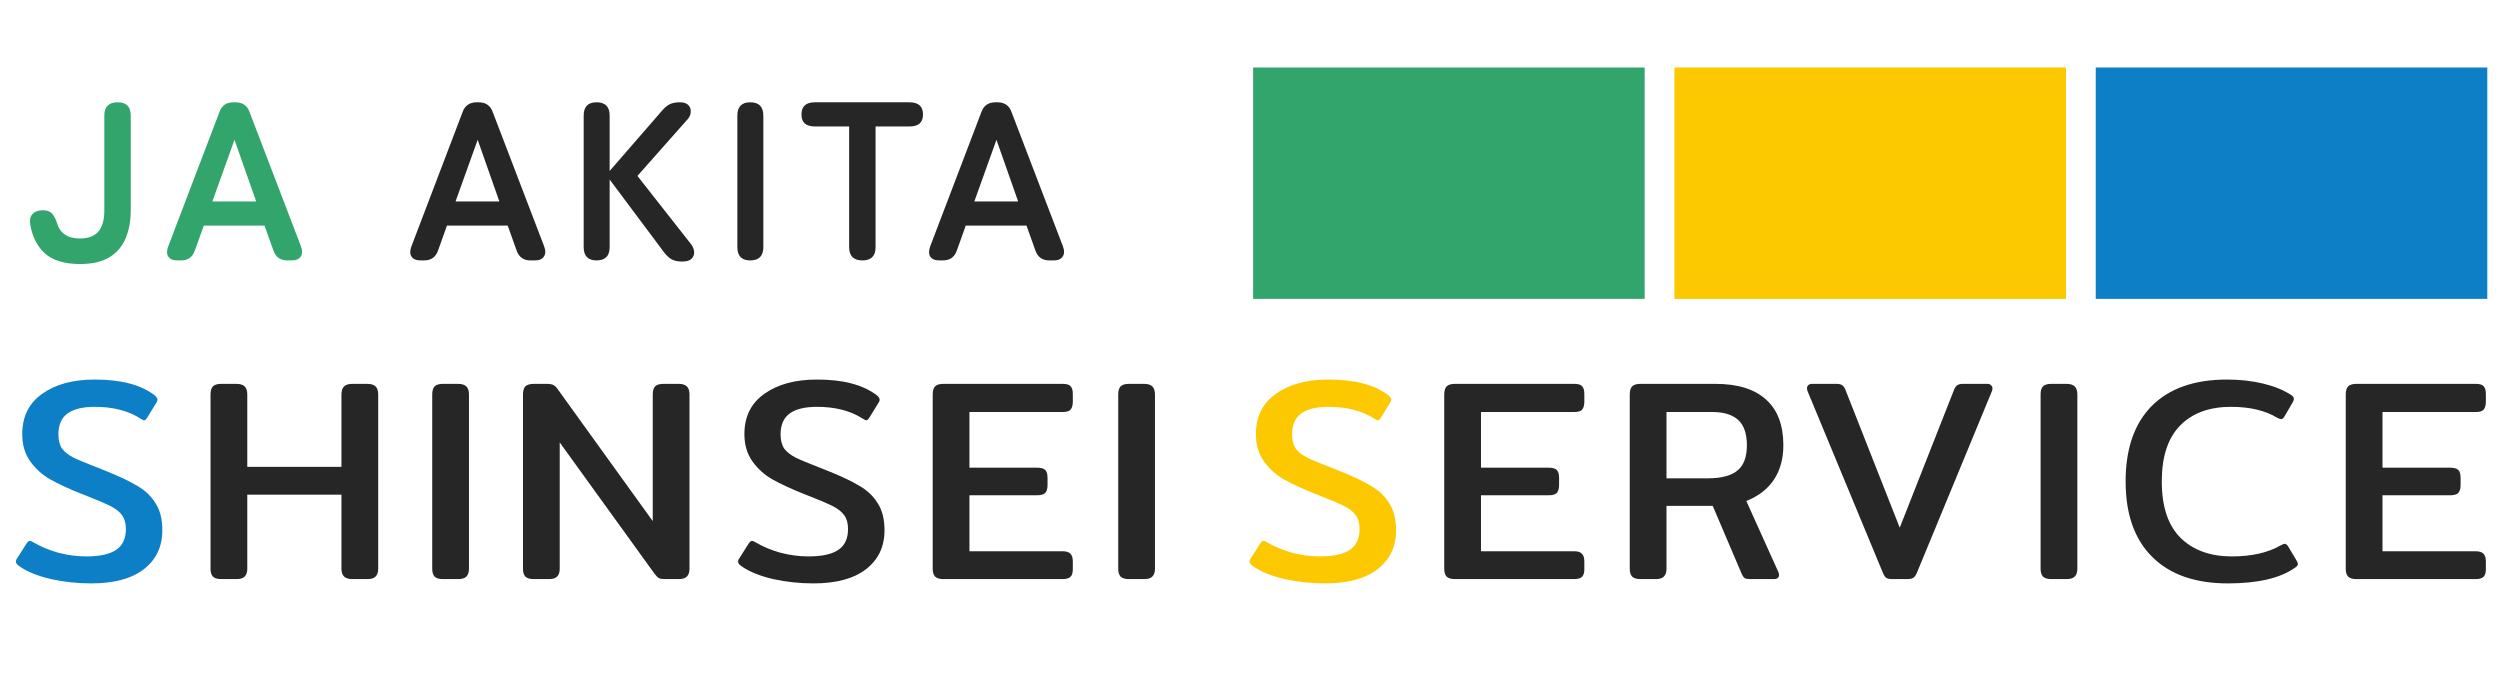 <svg width="336" height="92" viewBox="0 0 336 92" fill="none" xmlns="http://www.w3.org/2000/svg">
<path d="M10.742 35.486C8.678 35.486 7.109 35.01 6.036 34.059C4.984 33.087 4.326 31.782 4.063 30.142C3.962 29.555 4.063 29.1 4.367 28.776C4.67 28.432 5.136 28.26 5.763 28.26C6.31 28.26 6.714 28.402 6.978 28.685C7.241 28.968 7.463 29.383 7.645 29.93C8.05 31.347 9.082 32.055 10.742 32.055C11.835 32.055 12.655 31.752 13.201 31.144C13.748 30.537 14.021 29.576 14.021 28.26V15.539C14.021 14.345 14.618 13.748 15.812 13.748C16.986 13.748 17.573 14.345 17.573 15.539V28.26C17.573 29.697 17.34 30.962 16.875 32.055C16.409 33.148 15.671 33.998 14.659 34.605C13.667 35.192 12.361 35.486 10.742 35.486ZM23.835 35C23.248 35 22.843 34.828 22.62 34.484C22.398 34.14 22.398 33.674 22.62 33.087L29.482 15.084C29.785 14.193 30.423 13.748 31.395 13.748H31.637C32.609 13.748 33.246 14.193 33.55 15.084L40.442 33.087C40.664 33.674 40.654 34.14 40.411 34.484C40.189 34.828 39.784 35 39.197 35H38.62C37.669 35 37.041 34.545 36.738 33.634L35.554 30.325H27.387L26.203 33.634C25.899 34.545 25.272 35 24.321 35H23.835ZM28.541 27.076H34.431L31.516 18.788L28.541 27.076Z" fill="#32A56C"/>
<path d="M56.518 35C55.931 35 55.526 34.828 55.304 34.484C55.081 34.14 55.081 33.674 55.304 33.087L62.165 15.084C62.469 14.193 63.106 13.748 64.078 13.748H64.321C65.292 13.748 65.93 14.193 66.233 15.084L73.125 33.087C73.348 33.674 73.338 34.14 73.095 34.484C72.872 34.828 72.467 35 71.88 35H71.303C70.352 35 69.725 34.545 69.421 33.634L68.237 30.325H60.07L58.886 33.634C58.583 34.545 57.955 35 57.004 35H56.518ZM61.224 27.076H67.114L64.199 18.788L61.224 27.076ZM80.176 35C79.023 35 78.446 34.403 78.446 33.209V15.539C78.446 14.345 79.023 13.748 80.176 13.748C81.35 13.748 81.937 14.345 81.937 15.539V22.977L88.768 15.114C89.213 14.568 89.618 14.203 89.983 14.021C90.347 13.839 90.812 13.748 91.379 13.748C91.885 13.748 92.26 13.869 92.502 14.112C92.745 14.355 92.857 14.649 92.836 14.993C92.836 15.337 92.715 15.661 92.472 15.964L85.671 23.645L92.897 32.844C93.14 33.168 93.272 33.512 93.292 33.877C93.312 34.241 93.191 34.545 92.927 34.788C92.685 35.03 92.27 35.152 91.683 35.152C91.076 35.152 90.58 35.041 90.195 34.818C89.831 34.575 89.507 34.261 89.224 33.877L81.937 24.131V33.209C81.937 34.403 81.35 35 80.176 35ZM100.832 35C99.678 35 99.101 34.403 99.101 33.209V15.539C99.101 14.345 99.678 13.748 100.832 13.748C102.006 13.748 102.593 14.345 102.593 15.539V33.209C102.593 34.403 102.006 35 100.832 35ZM115.916 35C114.722 35 114.124 34.403 114.124 33.209V16.997H109.51C108.316 16.997 107.718 16.46 107.718 15.387C107.718 14.294 108.316 13.748 109.51 13.748H122.231C123.445 13.748 124.052 14.294 124.052 15.387C124.052 16.46 123.445 16.997 122.231 16.997H117.677V33.209C117.677 34.403 117.09 35 115.916 35ZM126.243 35C125.656 35 125.251 34.828 125.029 34.484C124.806 34.14 124.806 33.674 125.029 33.087L131.89 15.084C132.194 14.193 132.831 13.748 133.803 13.748H134.046C135.017 13.748 135.655 14.193 135.958 15.084L142.85 33.087C143.073 33.674 143.063 34.14 142.82 34.484C142.597 34.828 142.192 35 141.605 35H141.028C140.077 35 139.45 34.545 139.146 33.634L137.962 30.325H129.795L128.611 33.634C128.308 34.545 127.68 35 126.729 35H126.243ZM130.949 27.076H136.839L133.924 18.788L130.949 27.076Z" fill="#262626"/>
<path d="M12.249 78.409C10.422 78.409 8.622 78.216 6.847 77.83C5.097 77.418 3.695 76.853 2.641 76.132C2.306 75.901 2.139 75.695 2.139 75.515C2.139 75.335 2.19 75.18 2.293 75.052L3.567 73.045C3.721 72.814 3.862 72.698 3.991 72.698C4.12 72.698 4.287 72.762 4.493 72.891C5.445 73.457 6.551 73.92 7.811 74.28C9.072 74.615 10.345 74.782 11.631 74.782C13.381 74.782 14.693 74.499 15.567 73.933C16.468 73.341 16.918 72.402 16.918 71.116C16.918 70.344 16.75 69.727 16.416 69.264C16.082 68.801 15.593 68.402 14.95 68.068C14.307 67.733 13.265 67.283 11.824 66.717L10.937 66.37C9.265 65.701 7.876 65.058 6.769 64.44C5.689 63.823 4.789 63.013 4.068 62.01C3.348 61.006 2.988 59.784 2.988 58.344C2.988 56.003 3.875 54.202 5.65 52.941C7.451 51.655 9.805 51.012 12.712 51.012C14.487 51.012 16.017 51.179 17.304 51.514C18.616 51.848 19.747 52.363 20.699 53.057C21.008 53.289 21.162 53.508 21.162 53.713C21.162 53.868 21.111 54.009 21.008 54.138L19.773 56.144C19.619 56.376 19.49 56.492 19.387 56.492C19.284 56.492 19.117 56.414 18.886 56.26C17.239 55.205 15.194 54.678 12.75 54.678C11.13 54.678 9.908 54.974 9.085 55.565C8.261 56.157 7.85 57.096 7.85 58.382C7.85 59.18 8.017 59.823 8.351 60.312C8.712 60.775 9.226 61.173 9.895 61.508C10.564 61.842 11.644 62.292 13.136 62.858L14.101 63.244C15.979 63.99 17.445 64.685 18.5 65.328C19.555 65.945 20.365 66.73 20.931 67.682C21.522 68.608 21.818 69.804 21.818 71.27C21.818 73.483 20.982 75.232 19.31 76.518C17.664 77.779 15.31 78.409 12.249 78.409Z" fill="#0C7FC6"/>
<path d="M29.723 77.83C29.209 77.83 28.836 77.714 28.604 77.483C28.399 77.251 28.296 76.904 28.296 76.441V53.019C28.296 52.53 28.399 52.17 28.604 51.938C28.836 51.707 29.209 51.591 29.723 51.591H31.768C32.283 51.591 32.656 51.707 32.888 51.938C33.119 52.17 33.235 52.53 33.235 53.019V62.743H45.891V53.019C45.891 52.53 46.007 52.17 46.239 51.938C46.47 51.707 46.843 51.591 47.358 51.591H49.364C49.879 51.591 50.252 51.707 50.483 51.938C50.715 52.17 50.83 52.53 50.83 53.019V76.441C50.83 76.904 50.715 77.251 50.483 77.483C50.277 77.714 49.904 77.83 49.364 77.83H47.358C46.843 77.83 46.47 77.714 46.239 77.483C46.007 77.251 45.891 76.904 45.891 76.441V66.486H33.235V76.441C33.235 76.904 33.119 77.251 32.888 77.483C32.682 77.714 32.309 77.83 31.768 77.83H29.723ZM59.518 77.83C59.004 77.83 58.631 77.714 58.399 77.483C58.193 77.251 58.09 76.904 58.09 76.441V53.019C58.09 52.53 58.193 52.17 58.399 51.938C58.631 51.707 59.004 51.591 59.518 51.591H61.563C62.078 51.591 62.451 51.707 62.682 51.938C62.914 52.17 63.03 52.53 63.03 53.019V76.441C63.03 76.904 62.914 77.251 62.682 77.483C62.477 77.714 62.103 77.83 61.563 77.83H59.518ZM71.715 77.83C71.201 77.83 70.828 77.714 70.596 77.483C70.391 77.251 70.288 76.904 70.288 76.441V53.019C70.288 52.53 70.391 52.17 70.596 51.938C70.828 51.707 71.214 51.591 71.754 51.591H73.529C73.889 51.591 74.172 51.642 74.378 51.745C74.584 51.848 74.789 52.054 74.995 52.363L87.729 70.035V53.019C87.729 52.53 87.832 52.17 88.037 51.938C88.269 51.707 88.642 51.591 89.157 51.591H91.202C91.716 51.591 92.089 51.707 92.321 51.938C92.552 52.17 92.668 52.53 92.668 53.019V76.441C92.668 76.904 92.552 77.251 92.321 77.483C92.115 77.714 91.742 77.83 91.202 77.83H89.388C89.028 77.83 88.758 77.791 88.578 77.714C88.398 77.611 88.192 77.406 87.96 77.097L75.227 59.463V76.441C75.227 76.904 75.111 77.251 74.879 77.483C74.674 77.714 74.301 77.83 73.76 77.83H71.715ZM109.308 78.409C107.482 78.409 105.681 78.216 103.906 77.83C102.157 77.418 100.755 76.853 99.7 76.132C99.366 75.901 99.198 75.695 99.198 75.515C99.198 75.335 99.25 75.18 99.353 75.052L100.626 73.045C100.781 72.814 100.922 72.698 101.051 72.698C101.179 72.698 101.346 72.762 101.552 72.891C102.504 73.457 103.61 73.92 104.871 74.28C106.131 74.615 107.405 74.782 108.691 74.782C110.44 74.782 111.752 74.499 112.627 73.933C113.527 73.341 113.977 72.402 113.977 71.116C113.977 70.344 113.81 69.727 113.476 69.264C113.141 68.801 112.652 68.402 112.009 68.068C111.366 67.733 110.324 67.283 108.884 66.717L107.996 66.37C106.324 65.701 104.935 65.058 103.829 64.44C102.748 63.823 101.848 63.013 101.128 62.01C100.408 61.006 100.047 59.784 100.047 58.344C100.047 56.003 100.935 54.202 102.71 52.941C104.511 51.655 106.864 51.012 109.771 51.012C111.546 51.012 113.077 51.179 114.363 51.514C115.675 51.848 116.807 52.363 117.759 53.057C118.067 53.289 118.222 53.508 118.222 53.713C118.222 53.868 118.17 54.009 118.067 54.138L116.833 56.144C116.678 56.376 116.55 56.492 116.447 56.492C116.344 56.492 116.177 56.414 115.945 56.26C114.299 55.205 112.254 54.678 109.81 54.678C108.189 54.678 106.967 54.974 106.144 55.565C105.321 56.157 104.909 57.096 104.909 58.382C104.909 59.18 105.077 59.823 105.411 60.312C105.771 60.775 106.286 61.173 106.954 61.508C107.623 61.842 108.704 62.292 110.196 62.858L111.16 63.244C113.038 63.99 114.505 64.685 115.559 65.328C116.614 65.945 117.424 66.73 117.99 67.682C118.582 68.608 118.878 69.804 118.878 71.27C118.878 73.483 118.042 75.232 116.37 76.518C114.723 77.779 112.369 78.409 109.308 78.409ZM126.783 77.83C126.268 77.83 125.895 77.714 125.664 77.483C125.458 77.251 125.355 76.904 125.355 76.441V53.019C125.355 52.53 125.458 52.17 125.664 51.938C125.895 51.707 126.268 51.591 126.783 51.591H142.835C143.35 51.591 143.697 51.694 143.877 51.9C144.083 52.105 144.186 52.453 144.186 52.941V53.983C144.186 54.472 144.083 54.832 143.877 55.064C143.697 55.27 143.35 55.373 142.835 55.373H130.294V62.858H139.401C139.915 62.858 140.276 62.961 140.481 63.167C140.687 63.373 140.79 63.72 140.79 64.209V65.174C140.79 65.662 140.687 66.022 140.481 66.254C140.276 66.46 139.915 66.563 139.401 66.563H130.294V74.087H142.797C143.311 74.087 143.671 74.203 143.877 74.434C144.083 74.64 144.186 74.987 144.186 75.476V76.518C144.186 76.981 144.083 77.316 143.877 77.521C143.671 77.727 143.311 77.83 142.797 77.83H126.783ZM151.717 77.83C151.202 77.83 150.829 77.714 150.598 77.483C150.392 77.251 150.289 76.904 150.289 76.441V53.019C150.289 52.53 150.392 52.17 150.598 51.938C150.829 51.707 151.202 51.591 151.717 51.591H153.762C154.276 51.591 154.649 51.707 154.881 51.938C155.112 52.17 155.228 52.53 155.228 53.019V76.441C155.228 76.904 155.112 77.251 154.881 77.483C154.675 77.714 154.302 77.83 153.762 77.83H151.717Z" fill="#262626"/>
<path d="M178.058 78.409C176.232 78.409 174.431 78.216 172.656 77.83C170.907 77.418 169.505 76.853 168.45 76.132C168.115 75.901 167.948 75.695 167.948 75.515C167.948 75.335 168 75.18 168.103 75.052L169.376 73.045C169.53 72.814 169.672 72.698 169.8 72.698C169.929 72.698 170.096 72.762 170.302 72.891C171.254 73.457 172.36 73.92 173.621 74.28C174.881 74.615 176.154 74.782 177.441 74.782C179.19 74.782 180.502 74.499 181.376 73.933C182.277 73.341 182.727 72.402 182.727 71.116C182.727 70.344 182.56 69.727 182.225 69.264C181.891 68.801 181.402 68.402 180.759 68.068C180.116 67.733 179.074 67.283 177.634 66.717L176.746 66.37C175.074 65.701 173.685 65.058 172.579 64.44C171.498 63.823 170.598 63.013 169.878 62.01C169.157 61.006 168.797 59.784 168.797 58.344C168.797 56.003 169.685 54.202 171.46 52.941C173.26 51.655 175.614 51.012 178.521 51.012C180.296 51.012 181.827 51.179 183.113 51.514C184.425 51.848 185.557 52.363 186.509 53.057C186.817 53.289 186.972 53.508 186.972 53.713C186.972 53.868 186.92 54.009 186.817 54.138L185.582 56.144C185.428 56.376 185.299 56.492 185.197 56.492C185.094 56.492 184.926 56.414 184.695 56.26C183.049 55.205 181.003 54.678 178.56 54.678C176.939 54.678 175.717 54.974 174.894 55.565C174.071 56.157 173.659 57.096 173.659 58.382C173.659 59.18 173.826 59.823 174.161 60.312C174.521 60.775 175.035 61.173 175.704 61.508C176.373 61.842 177.453 62.292 178.946 62.858L179.91 63.244C181.788 63.99 183.254 64.685 184.309 65.328C185.364 65.945 186.174 66.73 186.74 67.682C187.332 68.608 187.628 69.804 187.628 71.27C187.628 73.483 186.792 75.232 185.119 76.518C183.473 77.779 181.119 78.409 178.058 78.409Z" fill="#FCC800"/>
<path d="M195.533 77.83C195.018 77.83 194.645 77.714 194.414 77.483C194.208 77.251 194.105 76.904 194.105 76.441V53.019C194.105 52.53 194.208 52.17 194.414 51.938C194.645 51.707 195.018 51.591 195.533 51.591H211.585C212.099 51.591 212.447 51.694 212.627 51.9C212.833 52.105 212.935 52.453 212.935 52.941V53.983C212.935 54.472 212.833 54.832 212.627 55.064C212.447 55.27 212.099 55.373 211.585 55.373H199.044V62.858H208.151C208.665 62.858 209.025 62.961 209.231 63.167C209.437 63.373 209.54 63.72 209.54 64.209V65.174C209.54 65.662 209.437 66.022 209.231 66.254C209.025 66.46 208.665 66.563 208.151 66.563H199.044V74.087H211.546C212.061 74.087 212.421 74.203 212.627 74.434C212.833 74.64 212.935 74.987 212.935 75.476V76.518C212.935 76.981 212.833 77.316 212.627 77.521C212.421 77.727 212.061 77.83 211.546 77.83H195.533ZM220.467 77.83C219.952 77.83 219.579 77.714 219.347 77.483C219.142 77.251 219.039 76.904 219.039 76.441V53.019C219.039 52.53 219.142 52.17 219.347 51.938C219.579 51.707 219.952 51.591 220.467 51.591H230.538C233.522 51.591 235.785 52.286 237.329 53.675C238.898 55.064 239.683 57.122 239.683 59.849C239.683 61.649 239.258 63.193 238.409 64.479C237.56 65.74 236.326 66.691 234.705 67.334L238.988 76.827C239.065 76.981 239.104 77.123 239.104 77.251C239.104 77.637 238.872 77.83 238.409 77.83H235.245C234.911 77.83 234.666 77.791 234.512 77.714C234.358 77.611 234.216 77.418 234.088 77.135L230.19 67.99H223.978V76.441C223.978 76.904 223.862 77.251 223.631 77.483C223.425 77.714 223.052 77.83 222.512 77.83H220.467ZM229.534 64.286C231.335 64.286 232.66 63.939 233.509 63.244C234.358 62.55 234.782 61.418 234.782 59.849C234.782 58.305 234.396 57.173 233.625 56.453C232.853 55.733 231.682 55.373 230.113 55.373H223.978V64.286H229.534ZM254.283 77.83C253.923 77.83 253.653 77.766 253.473 77.637C253.319 77.508 253.164 77.251 253.01 76.865L242.977 52.671C242.9 52.517 242.862 52.363 242.862 52.208C242.862 52.028 242.913 51.887 243.016 51.784C243.145 51.655 243.312 51.591 243.518 51.591H246.836C247.171 51.591 247.428 51.655 247.608 51.784C247.788 51.913 247.929 52.118 248.032 52.401L255.325 70.923L262.618 52.401C262.721 52.118 262.863 51.913 263.043 51.784C263.223 51.655 263.48 51.591 263.814 51.591H267.133C267.339 51.591 267.493 51.655 267.596 51.784C267.724 51.887 267.789 52.028 267.789 52.208C267.789 52.363 267.75 52.517 267.673 52.671L257.679 76.865C257.525 77.251 257.357 77.508 257.177 77.637C256.997 77.766 256.727 77.83 256.367 77.83H254.283ZM275.685 77.83C275.17 77.83 274.797 77.714 274.566 77.483C274.36 77.251 274.257 76.904 274.257 76.441V53.019C274.257 52.53 274.36 52.17 274.566 51.938C274.797 51.707 275.17 51.591 275.685 51.591H277.73C278.245 51.591 278.618 51.707 278.849 51.938C279.081 52.17 279.196 52.53 279.196 53.019V76.441C279.196 76.904 279.081 77.251 278.849 77.483C278.643 77.714 278.27 77.83 277.73 77.83H275.685ZM299.419 78.409C295.046 78.409 291.664 77.226 289.271 74.859C286.879 72.492 285.683 69.109 285.683 64.71C285.683 60.312 286.853 56.929 289.194 54.562C291.561 52.196 294.931 51.012 299.304 51.012C301.053 51.012 302.674 51.192 304.166 51.552C305.658 51.913 306.918 52.427 307.947 53.096C308.179 53.25 308.294 53.417 308.294 53.597C308.294 53.752 308.23 53.932 308.102 54.138L307.021 55.99C306.867 56.221 306.725 56.337 306.597 56.337C306.494 56.337 306.314 56.273 306.056 56.144C304.436 55.167 302.365 54.678 299.844 54.678C296.937 54.678 294.66 55.514 293.014 57.186C291.368 58.858 290.544 61.366 290.544 64.71C290.544 68.106 291.393 70.64 293.091 72.312C294.789 73.959 297.079 74.782 299.96 74.782C302.635 74.782 304.834 74.28 306.558 73.277C306.815 73.148 306.983 73.084 307.06 73.084C307.214 73.084 307.368 73.2 307.523 73.431L308.719 75.438C308.796 75.592 308.835 75.721 308.835 75.824C308.835 75.978 308.693 76.145 308.41 76.325C306.429 77.714 303.433 78.409 299.419 78.409ZM316.697 77.83C316.183 77.83 315.81 77.714 315.578 77.483C315.372 77.251 315.269 76.904 315.269 76.441V53.019C315.269 52.53 315.372 52.17 315.578 51.938C315.81 51.707 316.183 51.591 316.697 51.591H332.749C333.264 51.591 333.611 51.694 333.791 51.9C333.997 52.105 334.1 52.453 334.1 52.941V53.983C334.1 54.472 333.997 54.832 333.791 55.064C333.611 55.27 333.264 55.373 332.749 55.373H320.208V62.858H329.315C329.829 62.858 330.19 62.961 330.395 63.167C330.601 63.373 330.704 63.72 330.704 64.209V65.174C330.704 65.662 330.601 66.022 330.395 66.254C330.19 66.46 329.829 66.563 329.315 66.563H320.208V74.087H332.711C333.225 74.087 333.585 74.203 333.791 74.434C333.997 74.64 334.1 74.987 334.1 75.476V76.518C334.1 76.981 333.997 77.316 333.791 77.521C333.585 77.727 333.225 77.83 332.711 77.83H316.697Z" fill="#262626"/>
<rect x="168.418" y="9.072" width="52.625" height="31.096" fill="#32A56C"/>
<rect x="225.043" y="9.072" width="52.625" height="31.096" fill="#FCC800"/>
<rect x="281.668" y="9.072" width="52.625" height="31.096" fill="#0C7FC6"/>
</svg>
